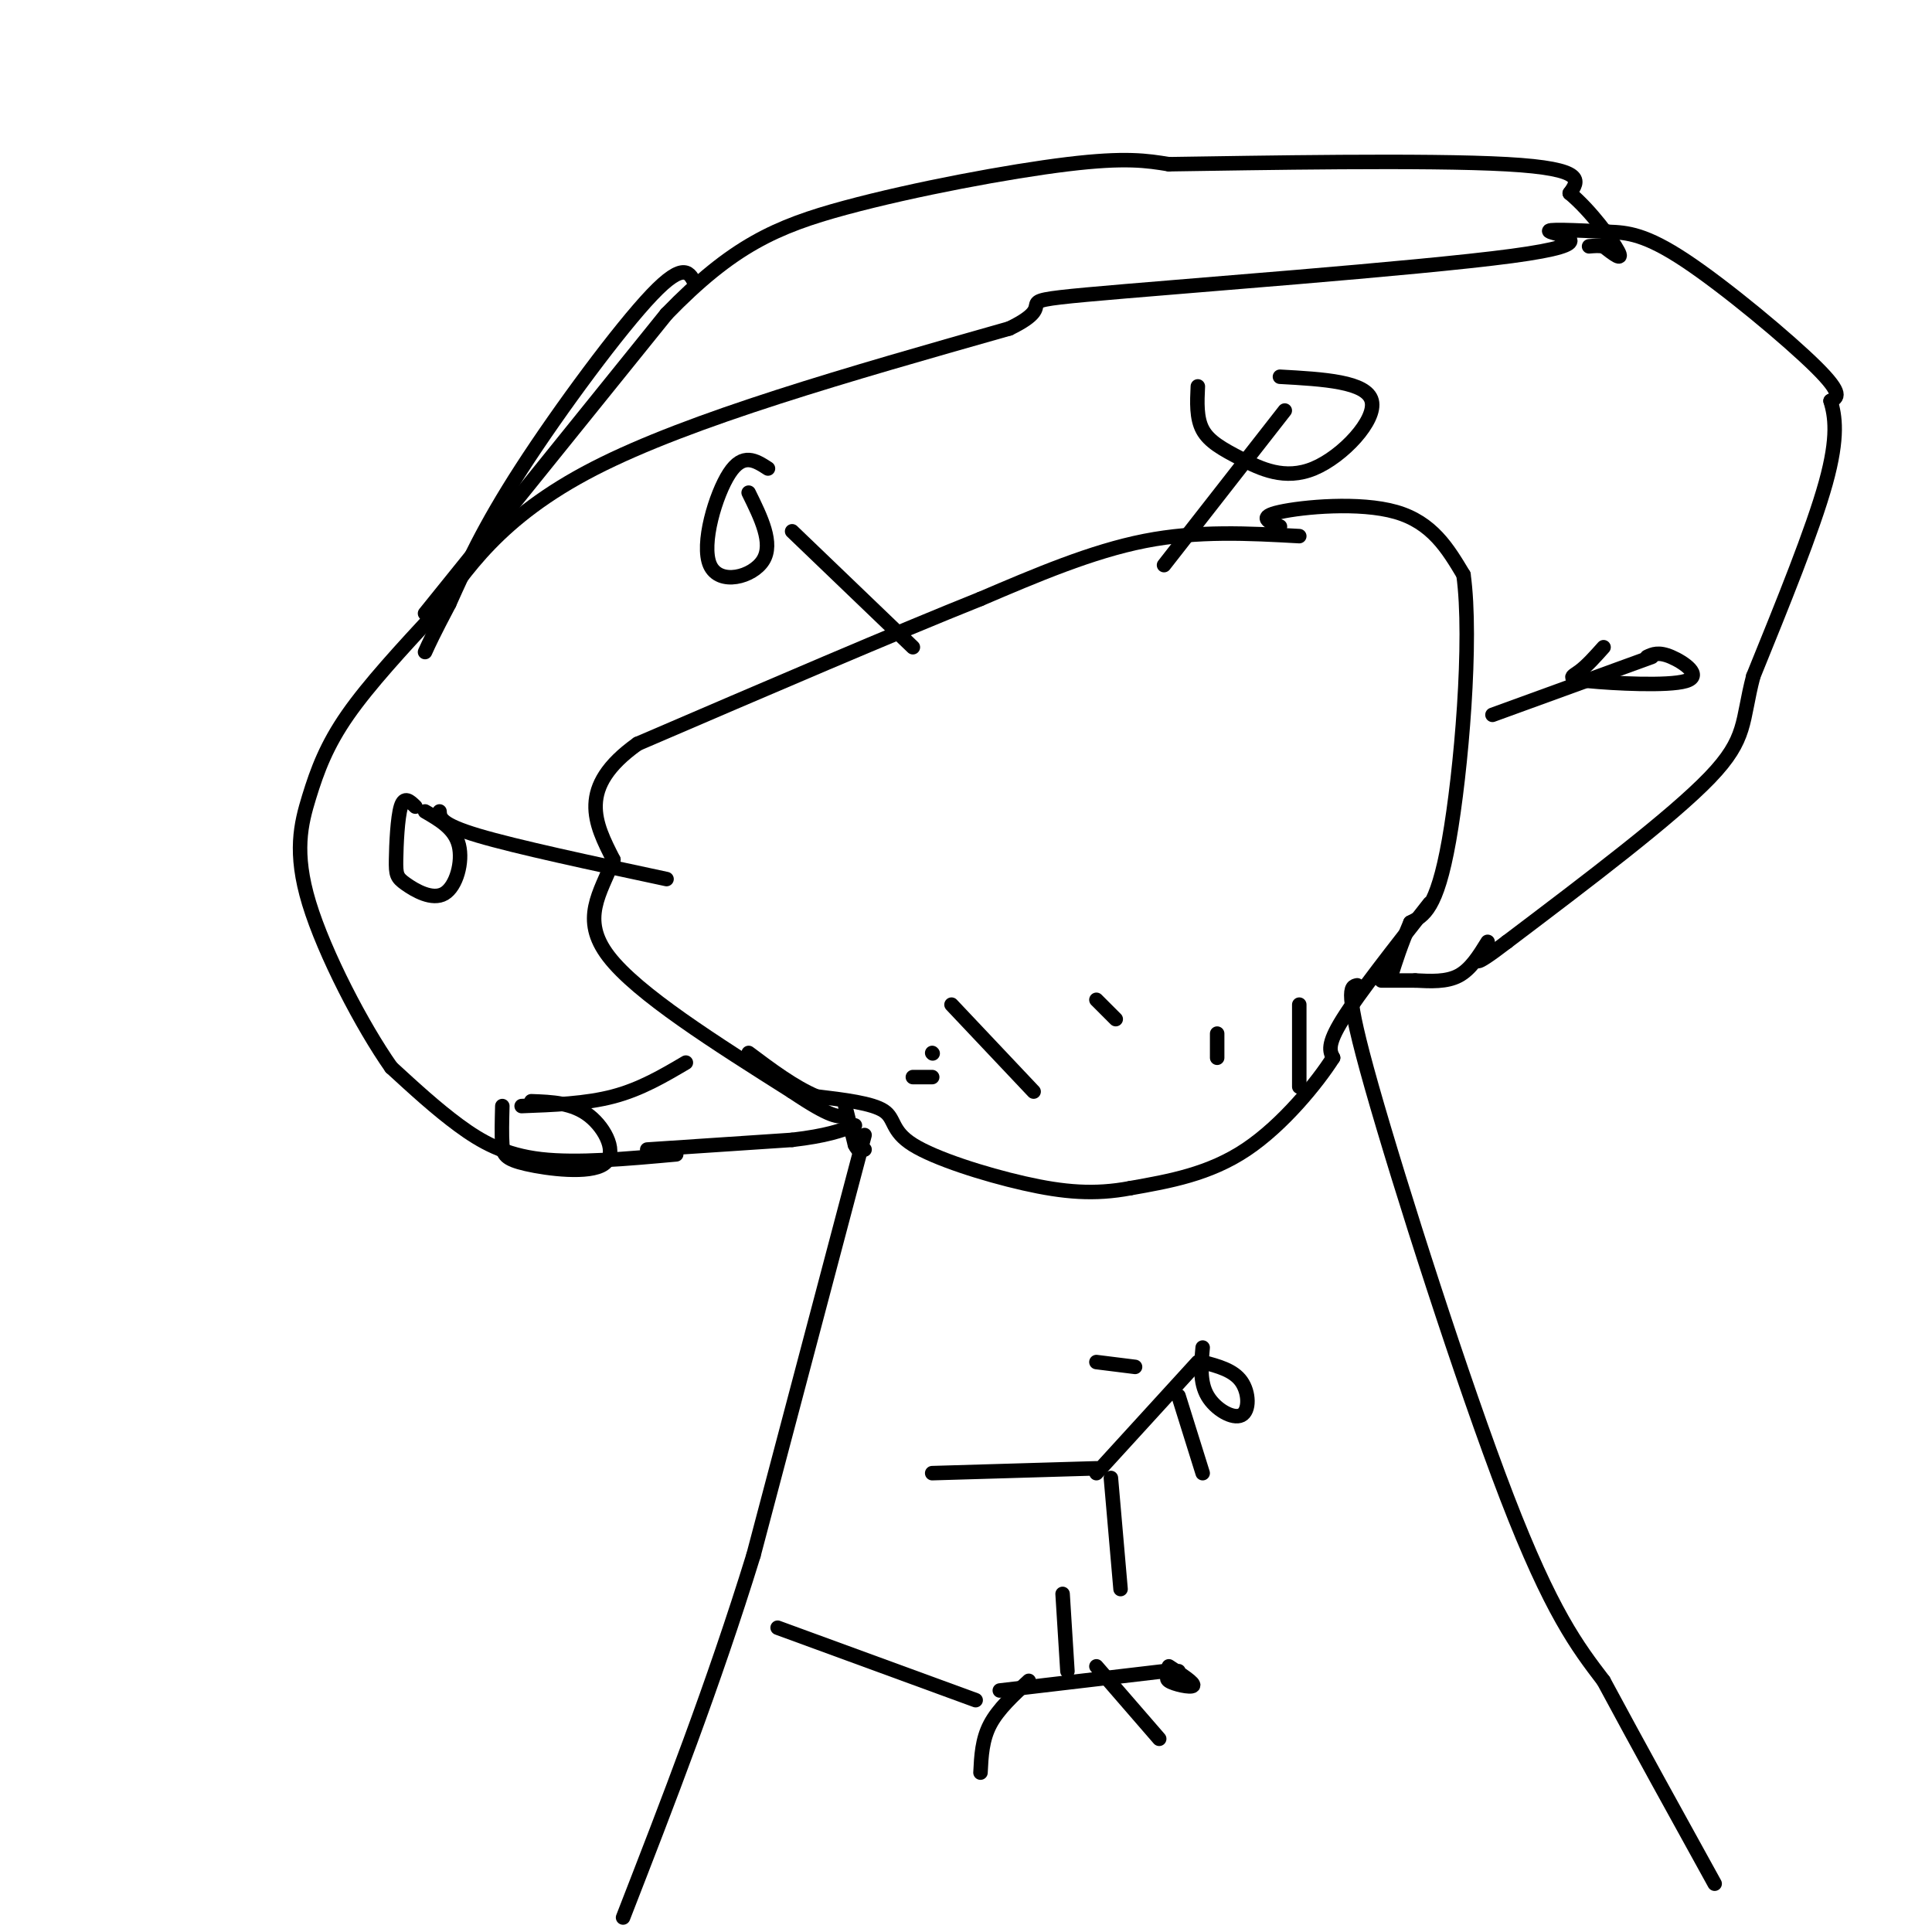 <svg viewBox='0 0 400 400' version='1.1' xmlns='http://www.w3.org/2000/svg' xmlns:xlink='http://www.w3.org/1999/xlink'><g fill='none' stroke='#000000' stroke-width='3' stroke-linecap='round' stroke-linejoin='round'><path d='M140,239c-10.244,0.933 -20.489,1.867 -28,1c-7.511,-0.867 -12.289,-3.533 -17,-7c-4.711,-3.467 -9.356,-7.733 -14,-12'/><path d='M81,221c-5.946,-8.427 -13.810,-23.496 -17,-34c-3.190,-10.504 -1.705,-16.443 0,-22c1.705,-5.557 3.630,-10.730 8,-17c4.370,-6.270 11.185,-13.635 18,-21'/><path d='M90,127c6.311,-8.644 13.089,-19.756 33,-30c19.911,-10.244 52.956,-19.622 86,-29'/><path d='M209,68c11.684,-5.667 -2.105,-5.333 16,-7c18.105,-1.667 68.105,-5.333 88,-8c19.895,-2.667 9.684,-4.333 8,-5c-1.684,-0.667 5.158,-0.333 12,0'/><path d='M333,48c3.905,0.131 7.667,0.458 16,6c8.333,5.542 21.238,16.298 27,22c5.762,5.702 4.381,6.351 3,7'/><path d='M379,83c0.911,3.089 1.689,7.311 -1,17c-2.689,9.689 -8.844,24.844 -15,40'/><path d='M363,140c-2.467,9.378 -1.133,12.822 -9,21c-7.867,8.178 -24.933,21.089 -42,34'/><path d='M312,195c-7.833,6.000 -6.417,4.000 -5,2'/><path d='M308,195c-1.750,2.833 -3.500,5.667 -6,7c-2.500,1.333 -5.750,1.167 -9,1'/><path d='M134,238c0.000,0.000 30.000,-2.000 30,-2'/><path d='M164,236c7.167,-0.833 10.083,-1.917 13,-3'/><path d='M269,111c-10.500,-0.583 -21.000,-1.167 -32,1c-11.000,2.167 -22.500,7.083 -34,12'/><path d='M203,124c-17.500,7.000 -44.250,18.500 -71,30'/><path d='M132,154c-12.667,9.000 -8.833,16.500 -5,24'/><path d='M127,178c-2.689,6.933 -6.911,12.267 -1,20c5.911,7.733 21.956,17.867 38,28'/><path d='M164,226c8.167,5.500 9.583,5.250 11,5'/><path d='M265,109c-2.356,-0.978 -4.711,-1.956 0,-3c4.711,-1.044 16.489,-2.156 24,0c7.511,2.156 10.756,7.578 14,13'/><path d='M303,119c1.867,13.489 -0.467,40.711 -3,55c-2.533,14.289 -5.267,15.644 -8,17'/><path d='M292,191c-2.000,4.667 -3.000,7.833 -4,11'/><path d='M293,203c0.000,0.000 -7.000,0.000 -7,0'/><path d='M88,127c0.000,0.000 50.000,-62.000 50,-62'/><path d='M138,65c13.619,-14.036 22.667,-18.125 37,-22c14.333,-3.875 33.952,-7.536 46,-9c12.048,-1.464 16.524,-0.732 21,0'/><path d='M242,34c18.244,-0.267 53.356,-0.933 70,0c16.644,0.933 14.822,3.467 13,6'/><path d='M325,40c4.378,3.644 8.822,9.756 10,12c1.178,2.244 -0.911,0.622 -3,-1'/><path d='M332,51c-1.000,-0.167 -2.000,-0.083 -3,0'/><path d='M144,59c-1.133,-2.533 -2.267,-5.067 -9,2c-6.733,7.067 -19.067,23.733 -27,36c-7.933,12.267 -11.467,20.133 -15,28'/><path d='M93,125c-3.333,6.333 -4.167,8.167 -5,10'/><path d='M286,202c0.000,0.000 0.100,0.100 0.1,0.1'/><path d='M296,187c-7.333,9.333 -14.667,18.667 -18,24c-3.333,5.333 -2.667,6.667 -2,8'/><path d='M276,219c-3.244,5.111 -10.356,13.889 -18,19c-7.644,5.111 -15.822,6.556 -24,8'/><path d='M234,246c-7.352,1.394 -13.734,0.879 -22,-1c-8.266,-1.879 -18.418,-5.121 -23,-8c-4.582,-2.879 -3.595,-5.394 -6,-7c-2.405,-1.606 -8.203,-2.303 -14,-3'/><path d='M169,227c-4.667,-2.000 -9.333,-5.500 -14,-9'/><path d='M193,218c0.000,0.000 0.100,0.100 0.1,0.1'/><path d='M197,208c0.000,0.000 17.000,18.000 17,18'/><path d='M193,223c0.000,0.000 -4.000,0.000 -4,0'/><path d='M227,207c0.000,0.000 4.000,4.000 4,4'/><path d='M252,214c0.000,0.000 0.000,5.000 0,5'/><path d='M269,208c0.000,0.000 0.000,17.000 0,17'/><path d='M164,110c0.000,0.000 25.000,24.000 25,24'/><path d='M159,97c-2.583,-1.673 -5.167,-3.345 -8,1c-2.833,4.345 -5.917,14.708 -4,19c1.917,4.292 8.833,2.512 11,-1c2.167,-3.512 -0.417,-8.756 -3,-14'/><path d='M91,168c0.083,1.333 0.167,2.667 8,5c7.833,2.333 23.417,5.667 39,9'/><path d='M86,167c-1.150,-1.129 -2.299,-2.257 -3,0c-0.701,2.257 -0.953,7.900 -1,11c-0.047,3.100 0.111,3.656 2,5c1.889,1.344 5.509,3.477 8,2c2.491,-1.477 3.855,-6.565 3,-10c-0.855,-3.435 -3.927,-5.218 -7,-7'/><path d='M142,220c-4.667,2.750 -9.333,5.500 -15,7c-5.667,1.500 -12.333,1.750 -19,2'/><path d='M104,229c-0.077,3.003 -0.153,6.006 0,8c0.153,1.994 0.536,2.978 5,4c4.464,1.022 13.010,2.083 16,0c2.990,-2.083 0.426,-7.309 -3,-10c-3.426,-2.691 -7.713,-2.845 -12,-3'/><path d='M175,229c0.000,0.000 2.000,8.000 2,8'/><path d='M177,237c0.667,1.500 1.333,1.250 2,1'/><path d='M179,235c0.000,0.000 -23.000,87.000 -23,87'/><path d='M156,322c-8.333,27.000 -17.667,51.000 -27,75'/><path d='M281,204c-1.400,0.267 -2.800,0.533 3,21c5.800,20.467 18.800,61.133 28,85c9.200,23.867 14.600,30.933 20,38'/><path d='M332,348c7.167,13.333 15.083,27.667 23,42'/><path d='M249,279c-0.321,3.589 -0.643,7.179 1,10c1.643,2.821 5.250,4.875 7,4c1.750,-0.875 1.643,-4.679 0,-7c-1.643,-2.321 -4.821,-3.161 -8,-4'/><path d='M248,282c0.000,0.000 -21.000,23.000 -21,23'/><path d='M227,282c0.000,0.000 8.000,1.000 8,1'/><path d='M244,289c0.000,0.000 5.000,16.000 5,16'/><path d='M227,304c0.000,0.000 -34.000,1.000 -34,1'/><path d='M230,306c0.000,0.000 2.000,23.000 2,23'/><path d='M244,346c-1.511,0.644 -3.022,1.289 -2,2c1.022,0.711 4.578,1.489 5,1c0.422,-0.489 -2.289,-2.244 -5,-4'/><path d='M241,346c0.000,0.000 -34.000,4.000 -34,4'/><path d='M227,345c0.000,0.000 13.000,15.000 13,15'/><path d='M220,330c0.000,0.000 1.000,16.000 1,16'/><path d='M213,348c-3.167,2.917 -6.333,5.833 -8,9c-1.667,3.167 -1.833,6.583 -2,10'/><path d='M202,352c0.000,0.000 -41.000,-15.000 -41,-15'/><path d='M266,85c0.000,0.000 -25.000,32.000 -25,32'/><path d='M248,80c-0.155,3.289 -0.309,6.577 1,9c1.309,2.423 4.083,3.979 8,6c3.917,2.021 8.978,4.506 15,2c6.022,-2.506 13.006,-10.002 12,-14c-1.006,-3.998 -10.003,-4.499 -19,-5'/><path d='M309,148c0.000,0.000 33.000,-12.000 33,-12'/><path d='M332,134c-1.718,1.927 -3.435,3.853 -5,5c-1.565,1.147 -2.976,1.514 2,2c4.976,0.486 16.340,1.093 20,0c3.660,-1.093 -0.383,-3.884 -3,-5c-2.617,-1.116 -3.809,-0.558 -5,0'/></g>
</svg>